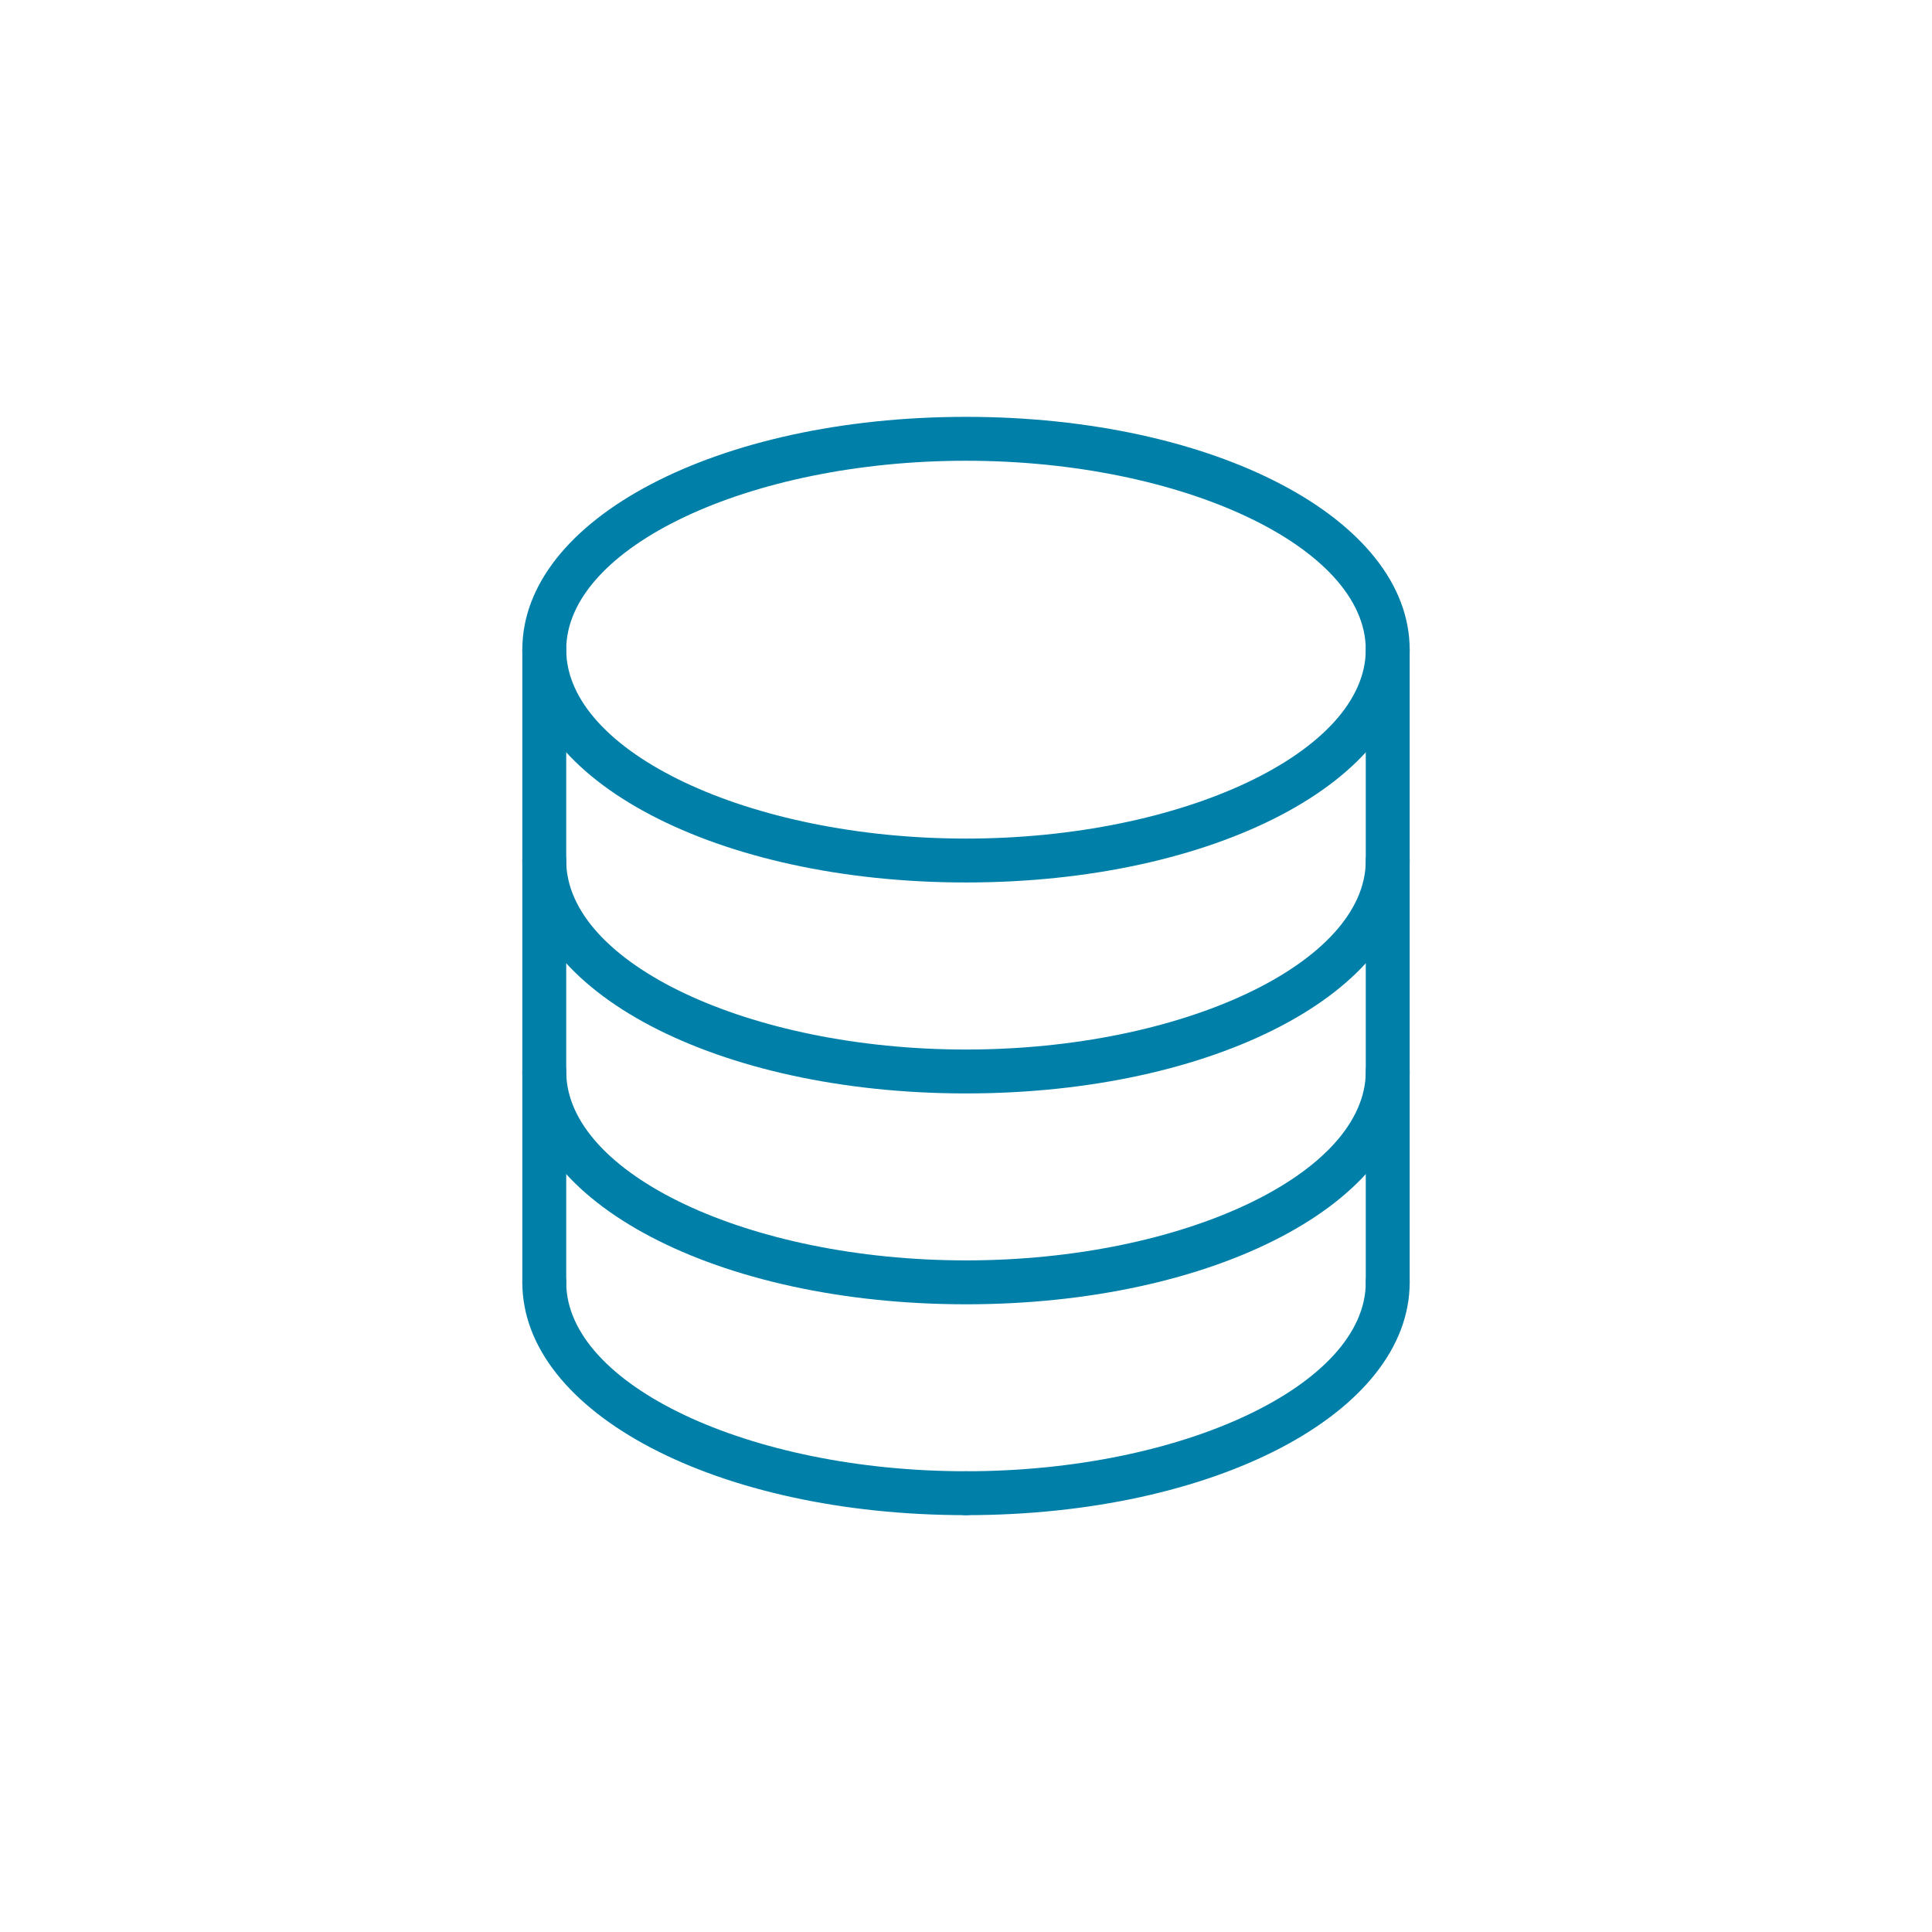 <svg width="512" height="512" viewBox="0 0 512 512" fill="none" xmlns="http://www.w3.org/2000/svg">
<path d="M256 401.532C190.06 401.532 138.421 374.433 138.421 339.834C138.421 336.627 141.033 334.016 144.239 334.016C147.446 334.016 150.057 336.627 150.057 339.834C150.057 366.985 198.568 389.896 256 389.896C259.206 389.896 261.818 392.508 261.818 395.714C261.818 398.921 259.206 401.532 256 401.532Z" fill="#0080A9"/>
<path d="M256 345.652C190.06 345.652 138.421 318.552 138.421 283.953C138.421 280.746 141.033 278.135 144.239 278.135C147.446 278.135 150.057 280.746 150.057 283.953C150.057 311.104 198.568 334.015 256 334.015C313.432 334.015 361.943 311.079 361.943 283.953C361.943 280.746 364.554 278.135 367.761 278.135C370.967 278.135 373.579 280.746 373.579 283.953C373.579 318.552 321.939 345.652 256 345.652Z" fill="#0080A9"/>
<path d="M256 401.532C252.793 401.532 250.182 398.921 250.182 395.714C250.182 392.508 252.793 389.896 256 389.896C313.432 389.896 361.942 366.959 361.942 339.834C361.942 336.627 364.554 334.016 367.761 334.016C370.967 334.016 373.579 336.627 373.579 339.834C373.579 374.433 321.939 401.532 256 401.532Z" fill="#0080A9"/>
<path d="M256 289.771C190.06 289.771 138.421 262.671 138.421 228.072C138.421 224.866 141.033 222.254 144.239 222.254C147.446 222.254 150.057 224.866 150.057 228.072C150.057 255.224 198.568 278.134 256 278.134C313.432 278.134 361.943 255.198 361.943 228.072C361.943 224.866 364.554 222.254 367.761 222.254C370.967 222.254 373.579 224.866 373.579 228.072C373.579 262.671 321.939 289.771 256 289.771Z" fill="#0080A9"/>
<path d="M256 233.866C190.06 233.866 138.421 206.766 138.421 172.167C138.421 137.569 190.06 110.469 256 110.469C321.939 110.469 373.579 137.569 373.579 172.167C373.579 206.766 321.939 233.866 256 233.866ZM256 122.105C198.568 122.105 150.057 145.042 150.057 172.167C150.057 199.293 198.568 222.23 256 222.23C313.432 222.23 361.943 199.293 361.943 172.167C361.943 145.042 313.432 122.105 256 122.105Z" fill="#0080A9"/>
<path d="M144.239 345.651C141.033 345.651 138.421 343.039 138.421 339.833V172.166C138.421 168.959 141.033 166.348 144.239 166.348C147.446 166.348 150.057 168.959 150.057 172.166V339.833C150.057 343.039 147.446 345.651 144.239 345.651Z" fill="#0080A9"/>
<path d="M367.761 345.651C364.554 345.651 361.942 343.039 361.942 339.833V172.166C361.942 168.959 364.554 166.348 367.761 166.348C370.967 166.348 373.579 168.959 373.579 172.166V339.833C373.579 343.039 370.967 345.651 367.761 345.651Z" fill="#0080A9"/>
</svg>
